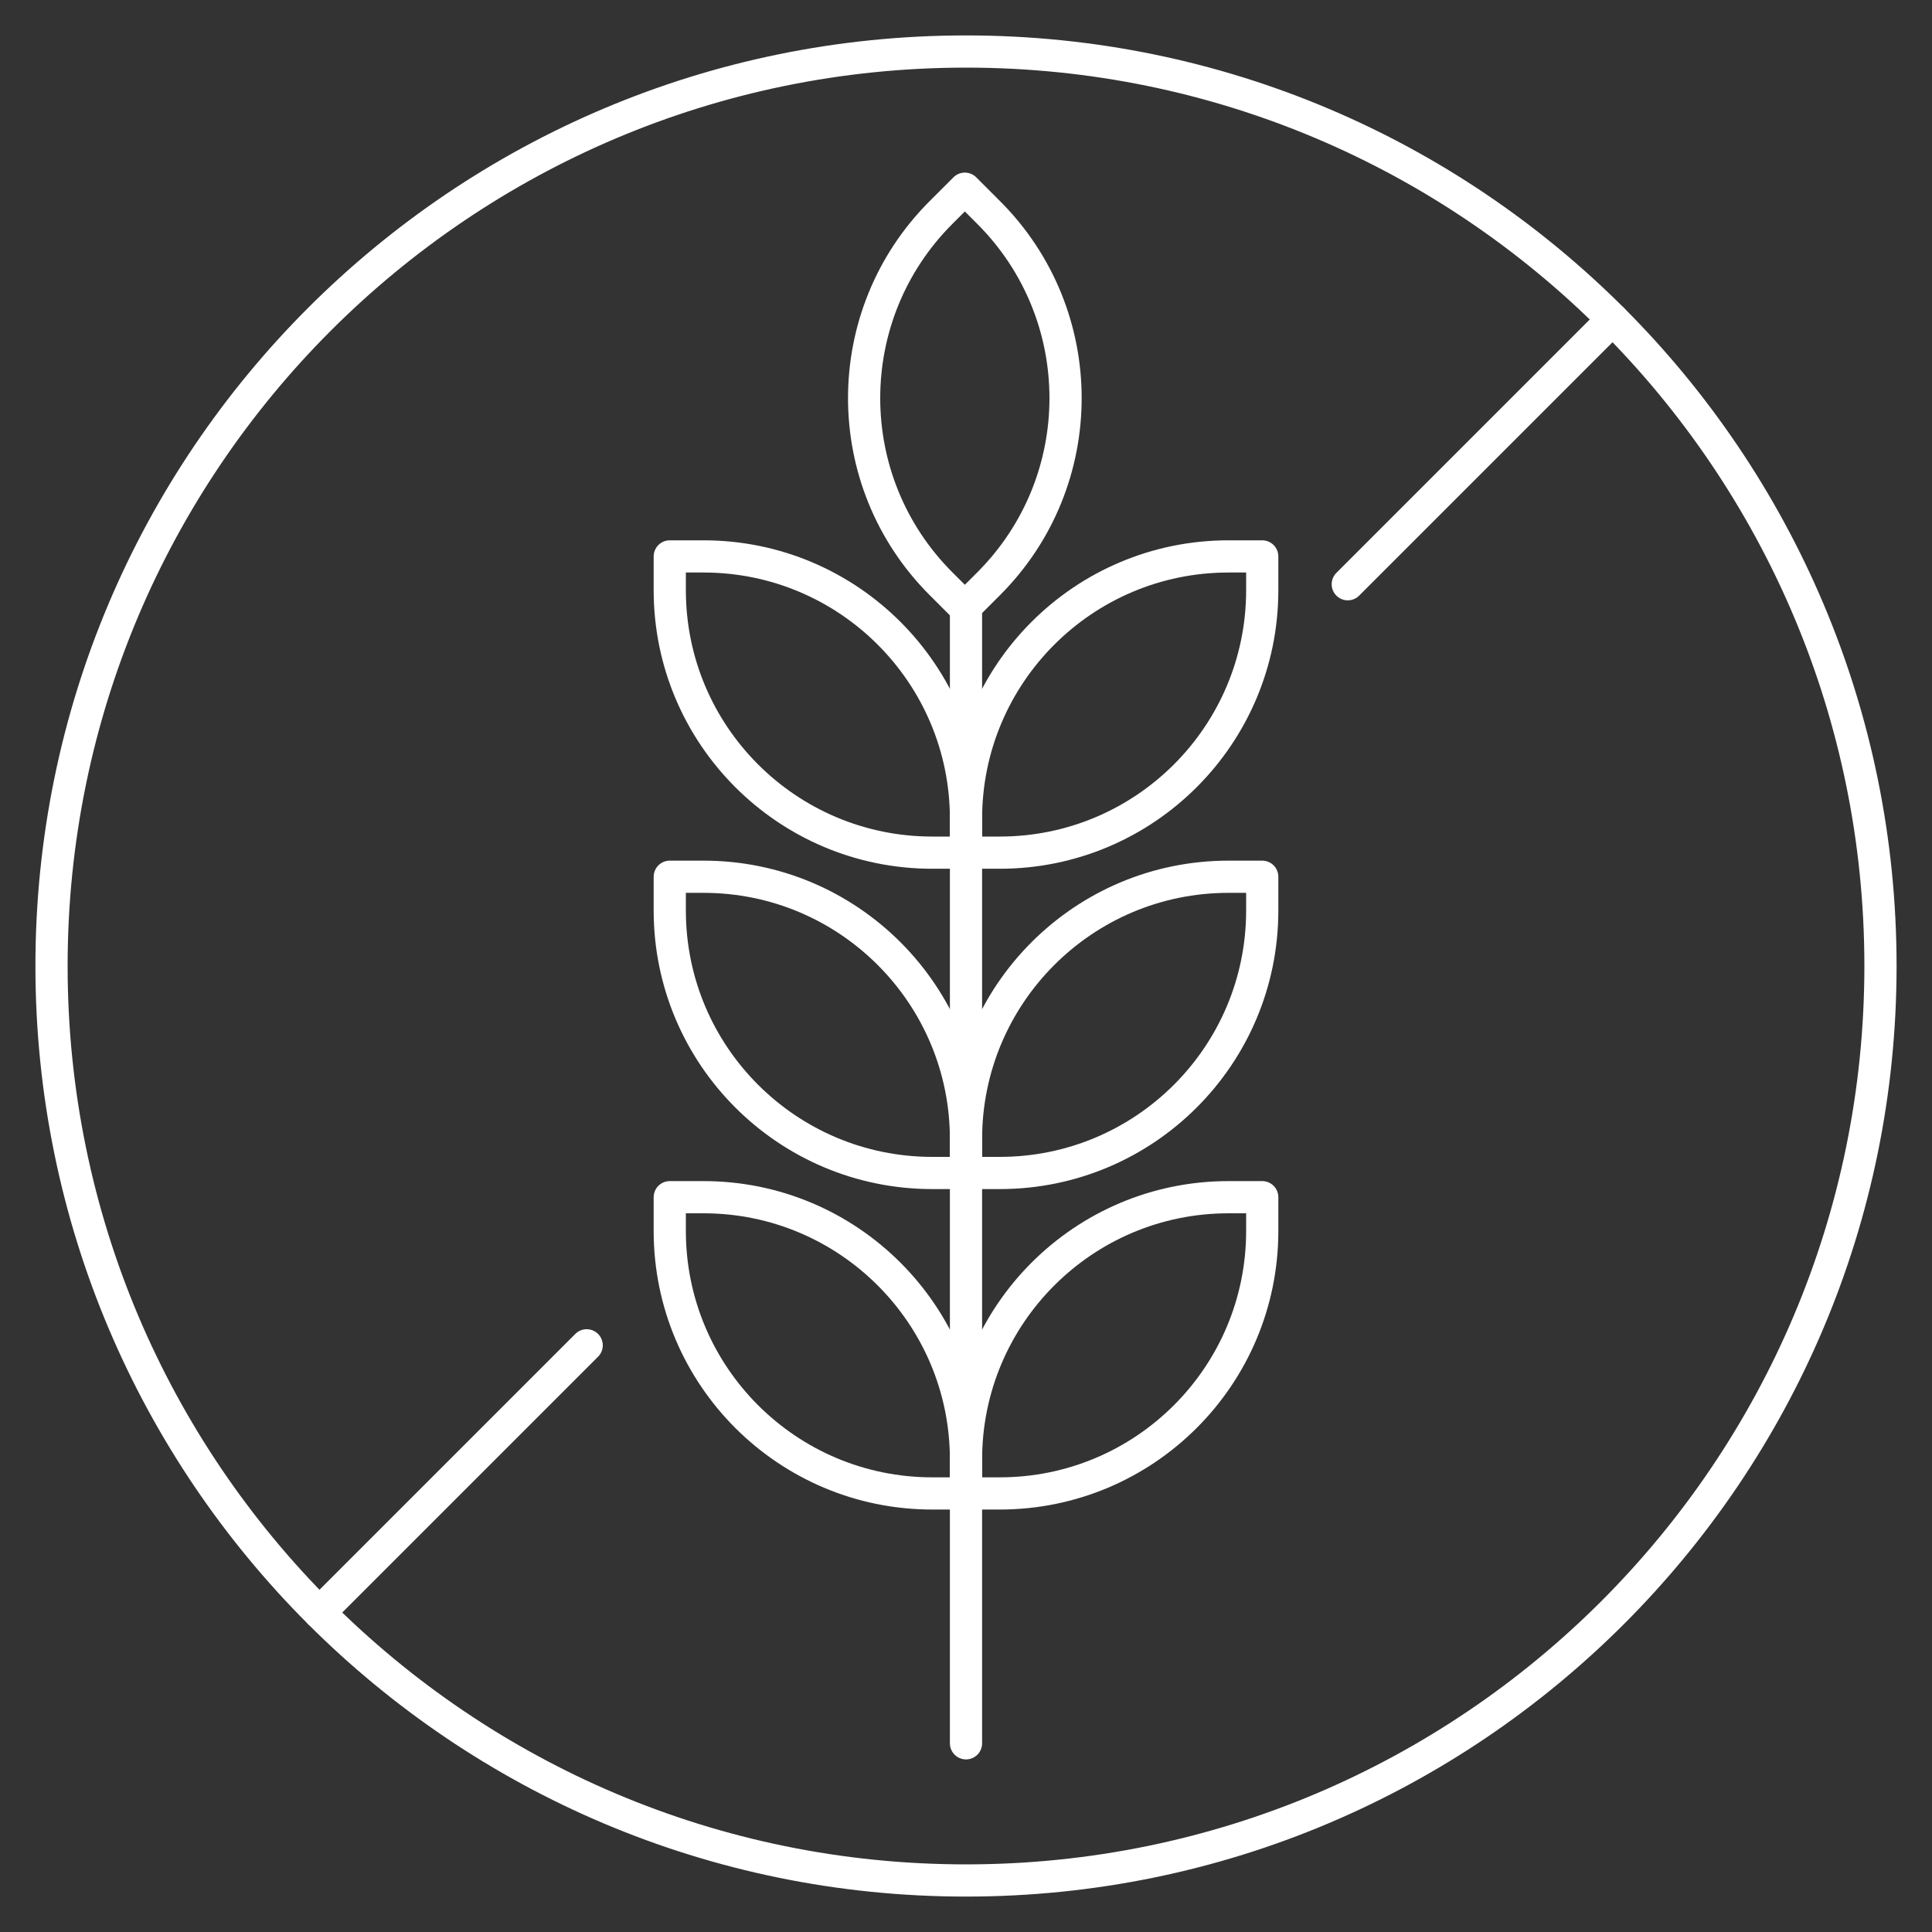 <svg width="150" height="150" viewBox="0 0 150 150" fill="none" xmlns="http://www.w3.org/2000/svg">
<rect x="0" y="0" width="150" height="150" fill="#333333" stroke="none"/>
<path d="M95.38 43.2C84.13 43.2 75 52.32 75 63.58V66.2H77.62C88.87 66.2 98 57.08 98 45.82V43.2H95.38Z" stroke="white" stroke-width="2.5" stroke-linecap="round" stroke-linejoin="round"/>
<path d="M73.06 16.5C65.1 24.46 65.1 37.36 73.06 45.32L74.91 47.17L76.76 45.32C84.72 37.36 84.72 24.46 76.76 16.5L74.91 14.65L73.06 16.5Z" stroke="white" stroke-width="2.5" stroke-linecap="round" stroke-linejoin="round"/>
<path d="M54.62 43.2H52V45.82C52 57.07 61.12 66.2 72.38 66.2H75V63.58C75 52.33 65.88 43.2 54.62 43.2Z" stroke="white" stroke-width="2.5" stroke-linecap="round" stroke-linejoin="round"/>
<path d="M95.38 68.07C84.13 68.07 75 77.19 75 88.45V91.07H77.62C88.87 91.07 98 81.95 98 70.69V68.07H95.38Z" stroke="white" stroke-width="2.5" stroke-linecap="round" stroke-linejoin="round"/>
<path d="M54.62 68.07H52V70.69C52 81.94 61.12 91.07 72.38 91.07H75V88.45C75 77.2 65.88 68.07 54.62 68.07Z" stroke="white" stroke-width="2.5" stroke-linecap="round" stroke-linejoin="round"/>
<path d="M95.38 92.95C84.13 92.95 75 102.07 75 113.33V115.95H77.62C88.87 115.95 98 106.83 98 95.57V92.95H95.38Z" stroke="white" stroke-width="2.5" stroke-linecap="round" stroke-linejoin="round"/>
<path d="M54.62 92.95H52V95.57C52 106.82 61.12 115.95 72.38 115.95H75V113.33C75 102.08 65.88 92.95 54.62 92.95Z" stroke="white" stroke-width="2.5" stroke-linecap="round" stroke-linejoin="round"/>
<path d="M75 47.12V135.35" stroke="white" stroke-width="2.5" stroke-linecap="round" stroke-linejoin="round"/>
<path d="M75 146C114.212 146 146 114.212 146 75C146 35.788 114.212 4 75 4C35.788 4 4 35.788 4 75C4 114.212 35.788 146 75 146Z" stroke="white" stroke-width="2.5" stroke-linecap="round" stroke-linejoin="round"/>
<path d="M45.55 104.45L24.8 125.2" stroke="white" stroke-width="2.5" stroke-linecap="round" stroke-linejoin="round"/>
<path d="M125.2 24.8L104.64 45.36" stroke="white" stroke-width="2.5" stroke-linecap="round" stroke-linejoin="round"/>
</svg>

